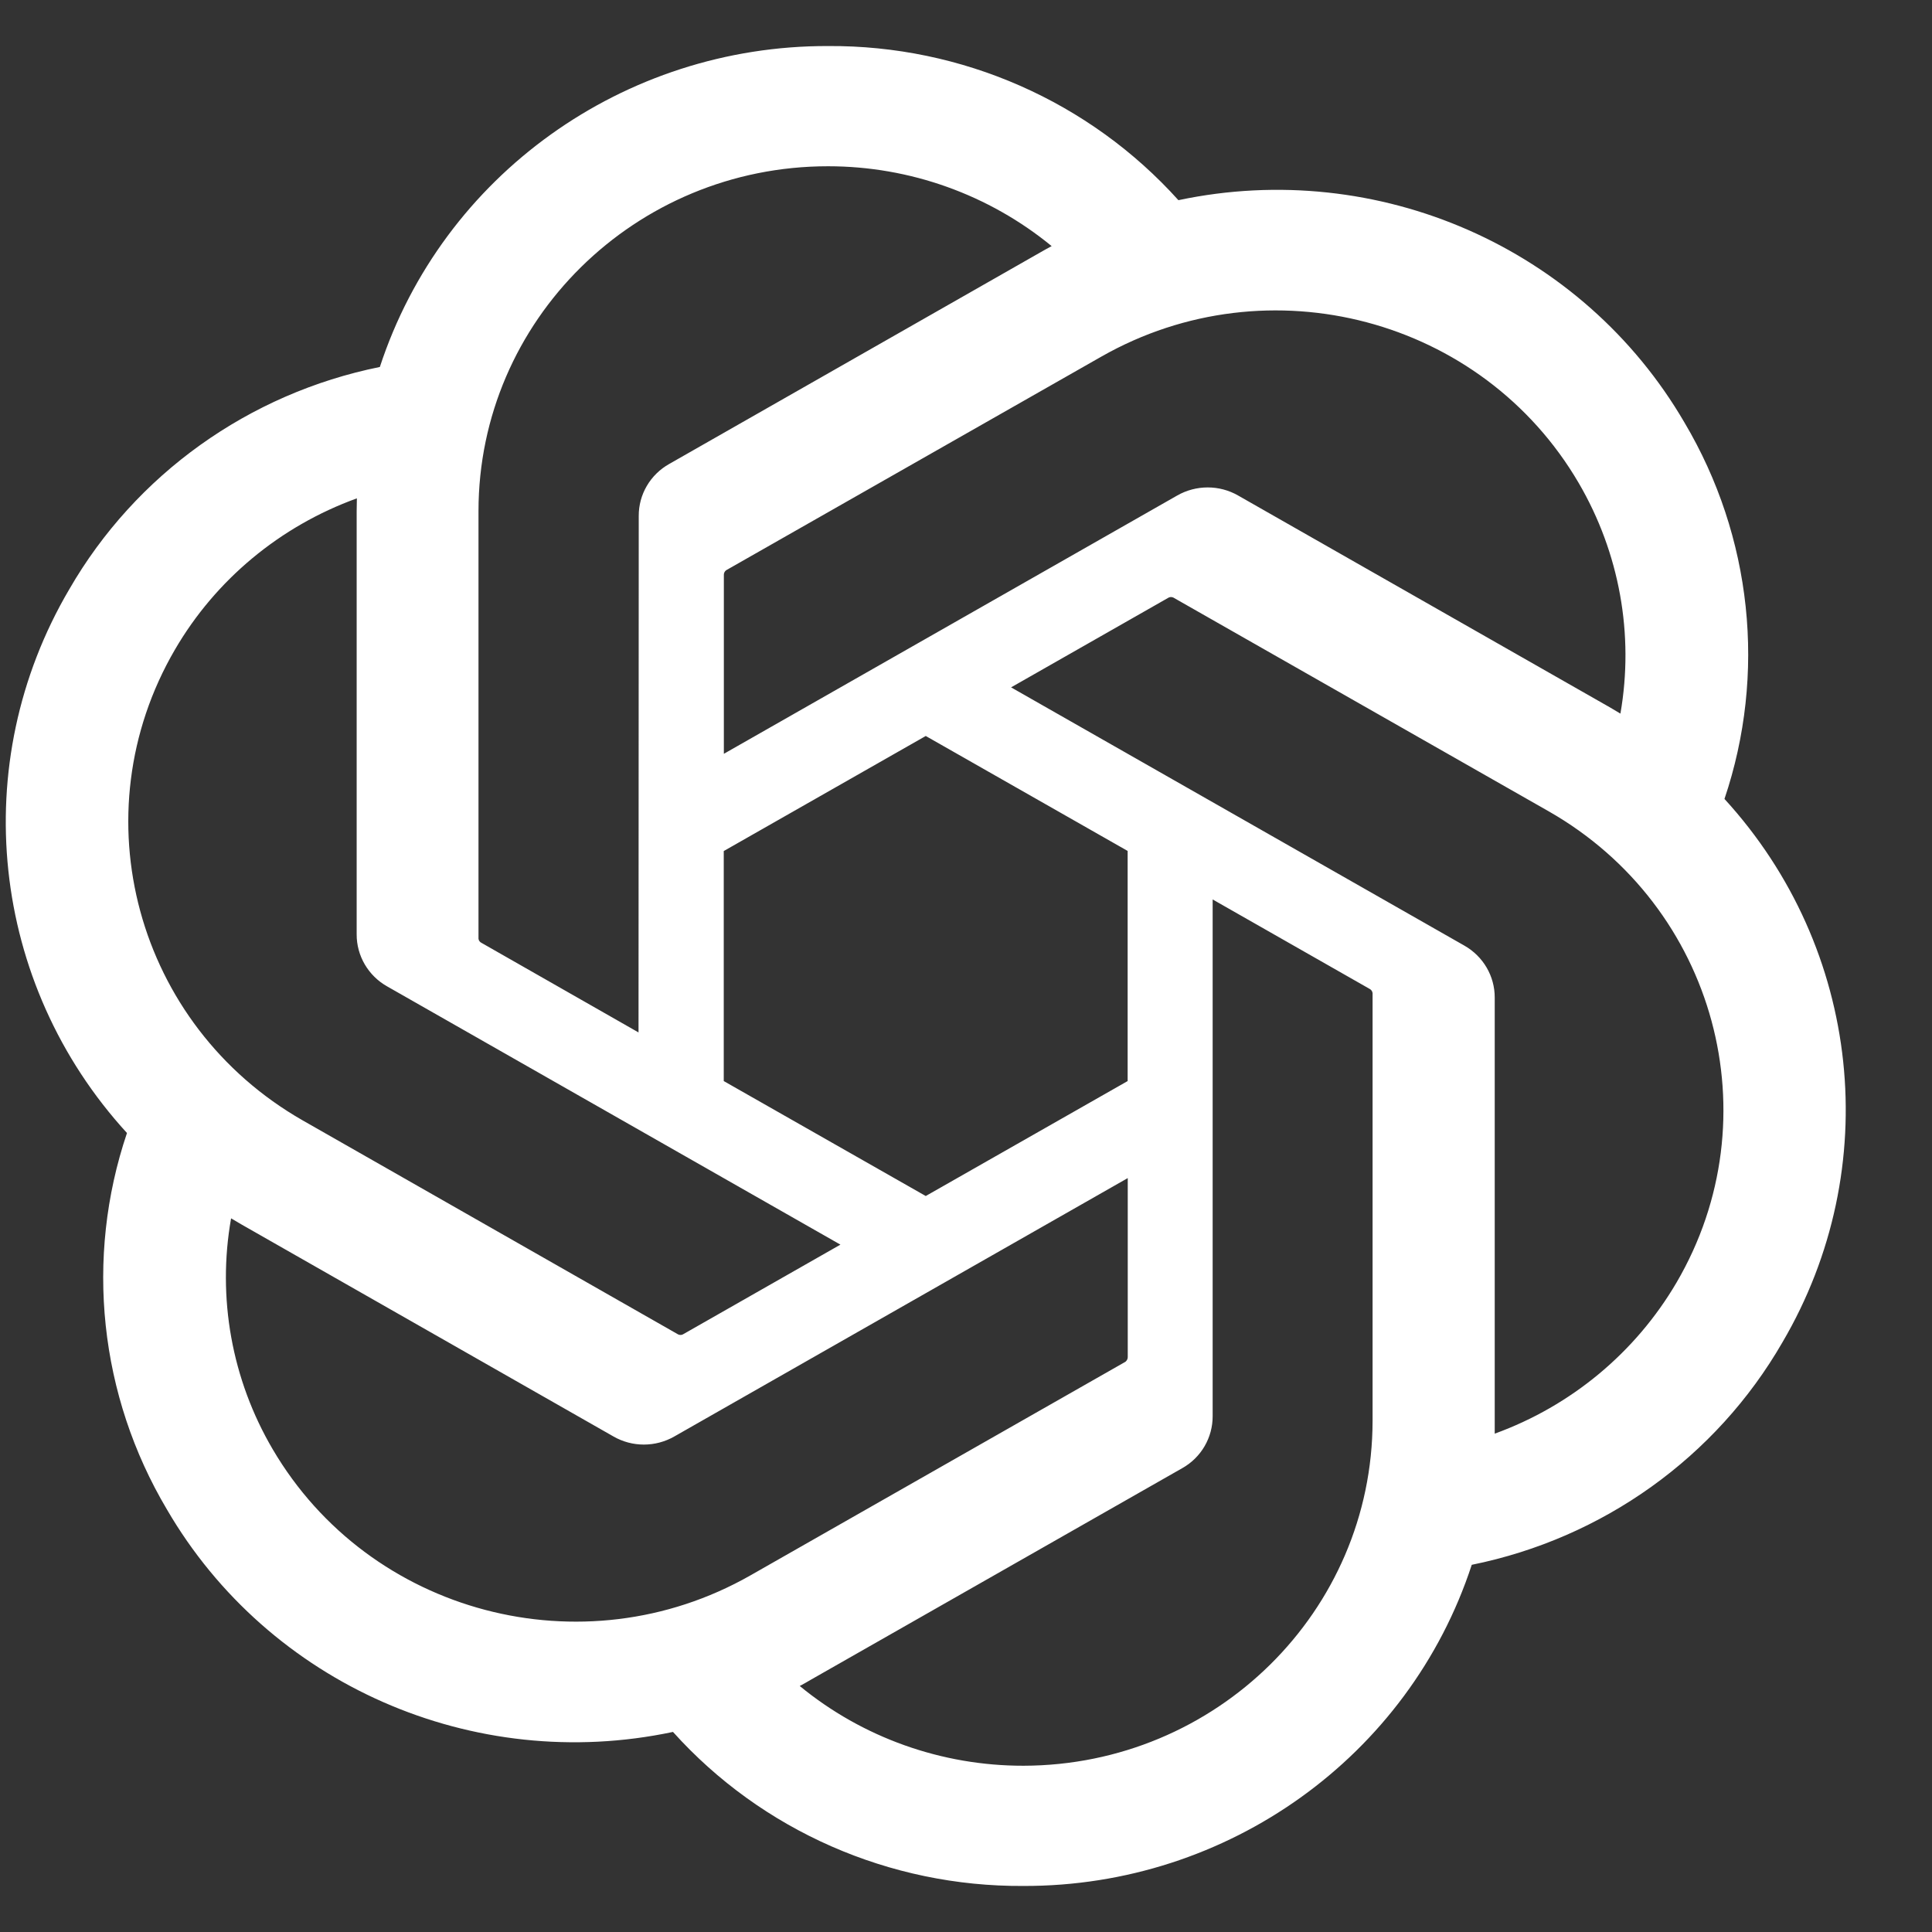 <svg width="18" height="18" viewBox="0 0 18 18" fill="none" xmlns="http://www.w3.org/2000/svg">
<rect x="0" y="0" width="18" height="18" fill="#333333" stroke="none"/>
<path d="M16.066 7.445C16.46 6.278 16.324 4.999 15.694 3.937C14.746 2.309 12.841 1.471 10.979 1.865C10.151 0.945 8.962 0.421 7.715 0.429C5.812 0.424 4.124 1.633 3.539 3.419C2.317 3.666 1.262 4.421 0.645 5.491C-0.31 7.115 -0.092 9.163 1.183 10.556C0.789 11.723 0.925 13.002 1.555 14.063C2.503 15.692 4.409 16.53 6.27 16.136C7.097 17.056 8.288 17.579 9.535 17.571C11.438 17.576 13.127 16.366 13.712 14.579C14.934 14.332 15.989 13.577 16.606 12.507C17.56 10.883 17.342 8.837 16.067 7.444L16.066 7.445ZM9.536 16.451C8.774 16.452 8.036 16.189 7.451 15.708C7.478 15.694 7.524 15.668 7.554 15.65L11.014 13.679C11.191 13.58 11.299 13.394 11.298 13.193V8.38L12.76 9.213C12.776 9.221 12.786 9.236 12.788 9.253V13.238C12.786 15.011 11.332 16.447 9.536 16.451ZM2.541 13.503C2.159 12.853 2.022 12.09 2.153 11.351C2.178 11.366 2.223 11.393 2.255 11.411L5.715 13.383C5.89 13.484 6.107 13.484 6.283 13.383L10.507 10.976V12.642C10.508 12.659 10.499 12.676 10.486 12.687L6.989 14.679C5.431 15.564 3.442 15.038 2.541 13.503H2.541ZM1.63 6.052C2.01 5.4 2.61 4.902 3.325 4.643C3.325 4.673 3.323 4.725 3.323 4.761V8.705C3.322 8.905 3.431 9.091 3.607 9.19L7.83 11.596L6.368 12.429C6.354 12.439 6.335 12.44 6.319 12.433L2.821 10.439C1.267 9.551 0.734 7.589 1.63 6.052L1.63 6.052ZM13.643 8.81L9.42 6.404L10.882 5.571C10.896 5.561 10.915 5.56 10.931 5.567L14.429 7.559C15.986 8.447 16.519 10.412 15.62 11.949C15.239 12.599 14.64 13.098 13.926 13.357V9.295C13.927 9.095 13.819 8.91 13.643 8.81H13.643ZM15.098 6.649C15.072 6.633 15.027 6.607 14.995 6.588L11.536 4.617C11.361 4.516 11.143 4.516 10.967 4.617L6.744 7.023V5.357C6.743 5.34 6.751 5.324 6.765 5.313L10.262 3.322C11.819 2.436 13.811 2.963 14.709 4.501C15.088 5.15 15.226 5.91 15.097 6.649H15.098ZM5.949 9.619L4.487 8.785C4.471 8.778 4.46 8.763 4.458 8.746V4.761C4.459 2.986 5.918 1.548 7.716 1.549C8.477 1.549 9.213 1.813 9.798 2.293C9.771 2.307 9.726 2.332 9.695 2.35L6.236 4.322C6.059 4.421 5.95 4.606 5.951 4.807L5.949 9.617V9.619ZM6.743 7.929L8.625 6.857L10.506 7.928V10.072L8.625 11.143L6.743 10.072V7.929Z" fill="white"/>
</svg>
